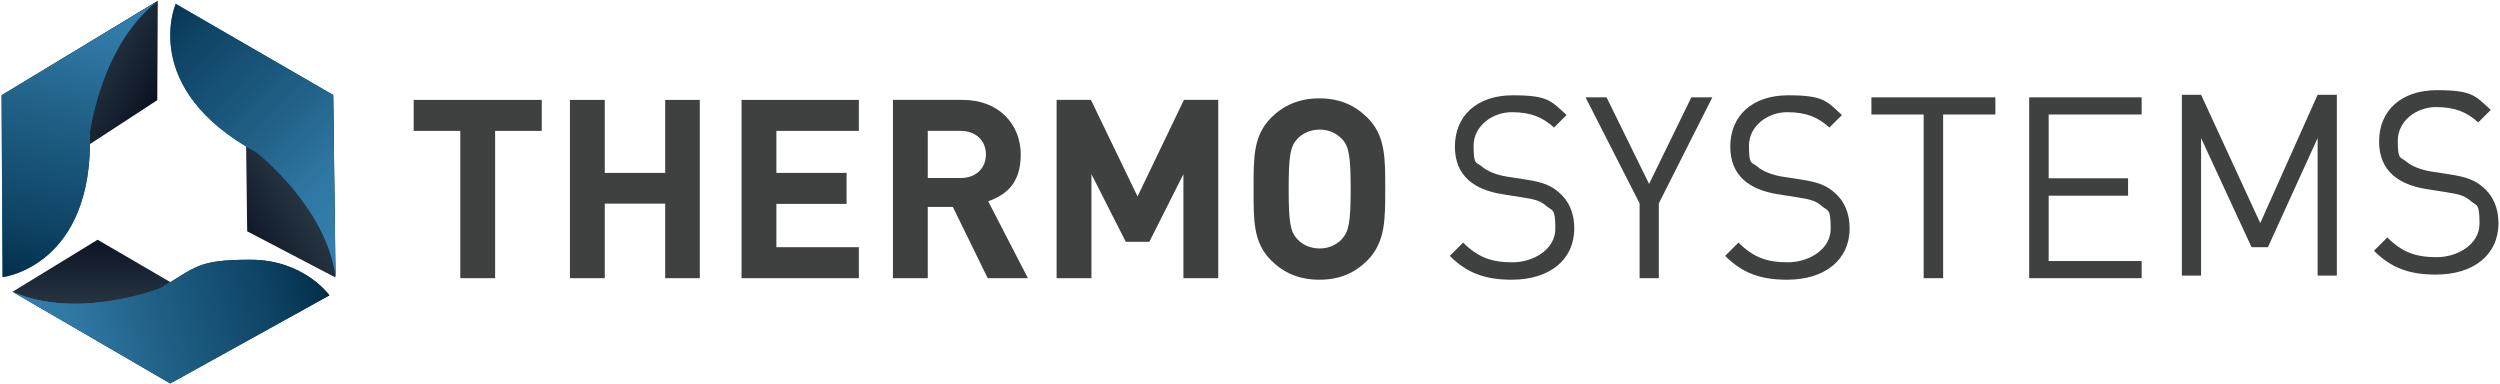 <?xml version="1.0" encoding="UTF-8"?>
<svg xmlns="http://www.w3.org/2000/svg" version="1.1" xmlns:xlink="http://www.w3.org/1999/xlink" viewBox="0 0 976 150">
  <defs>
    <style>
      .cls-1 {
        clip-path: url(#clippath-4);
      }

      .cls-2 {
        fill: url(#linear-gradient-2);
      }

      .cls-3 {
        fill: #3f4040;
      }

      .cls-4 {
        fill: none;
      }

      .cls-5 {
        fill: url(#linear-gradient-4);
      }

      .cls-6 {
        fill: url(#linear-gradient-3);
      }

      .cls-7 {
        clip-path: url(#clippath-1);
      }

      .cls-8 {
        fill: url(#linear-gradient-5);
      }

      .cls-9 {
        clip-path: url(#clippath-5);
      }

      .cls-10 {
        fill: url(#linear-gradient-8);
      }

      .cls-11 {
        clip-path: url(#clippath-3);
      }

      .cls-12 {
        fill: url(#linear-gradient-7);
      }

      .cls-13 {
        fill: url(#linear-gradient-9);
      }

      .cls-14 {
        fill: url(#linear-gradient-6);
      }

      .cls-15 {
        clip-path: url(#clippath-2);
      }

      .cls-16 {
        fill: url(#linear-gradient);
      }

      .cls-17 {
        clip-path: url(#clippath);
      }
    </style>
    <clipPath id="clippath">
      <polygon class="cls-4" points="66.6 110.2 66.5 149.7 4.9 113.9 38.1 93.6 66.6 110.2"/>
    </clipPath>
    <linearGradient id="linear-gradient" x1="71.9" y1="-178.1" x2="72.7" y2="-178.1" gradientTransform="translate(-11271.8 -4484.3) rotate(90) scale(63.5)" gradientUnits="userSpaceOnUse">
      <stop offset="0" stop-color="#000416"/>
      <stop offset="1" stop-color="#334650"/>
    </linearGradient>
    <linearGradient id="linear-gradient-2" x1="7.7" y1="27.1" x2="123.5" y2="27.1" gradientTransform="translate(0 152.6) scale(1 -1)" gradientUnits="userSpaceOnUse">
      <stop offset="0" stop-color="#3480ad"/>
      <stop offset=".2" stop-color="#2f78a4"/>
      <stop offset=".4" stop-color="#23648b"/>
      <stop offset=".8" stop-color="#0e4364"/>
      <stop offset="1" stop-color="#002b47"/>
    </linearGradient>
    <clipPath id="clippath-1">
      <path class="cls-4" d="M62.6,112.5s-32.2,12.7-57.7,1.4l61.6,35.8,62.1-34.4s-9.9-13.9-30.8-13.9-21.1,2.9-35.2,11.1h0Z"/>
    </clipPath>
    <linearGradient id="linear-gradient-3" x1="65.3" y1="-181.2" x2="66.2" y2="-181.2" gradientTransform="translate(-9143.1 25512.1) scale(140.1)" gradientUnits="userSpaceOnUse">
      <stop offset="0" stop-color="#3480ad"/>
      <stop offset=".2" stop-color="#2f78a4"/>
      <stop offset=".4" stop-color="#23648b"/>
      <stop offset=".8" stop-color="#0e4364"/>
      <stop offset="1" stop-color="#002b47"/>
    </linearGradient>
    <clipPath id="clippath-2">
      <polygon class="cls-4" points="96.1 57.3 96.5 90.3 130.9 108.3 130 37.1 96.1 57.3"/>
    </clipPath>
    <linearGradient id="linear-gradient-4" x1="61.6" y1="-181.5" x2="62.5" y2="-181.5" gradientTransform="translate(-3839.4 11596.7) scale(63.5)" gradientUnits="userSpaceOnUse">
      <stop offset="0" stop-color="#000416"/>
      <stop offset="1" stop-color="#334650"/>
    </linearGradient>
    <linearGradient id="linear-gradient-5" x1="66.4" y1="97.7" x2="130.9" y2="97.7" gradientTransform="translate(0 152.6) scale(1 -1)" gradientUnits="userSpaceOnUse">
      <stop offset="0" stop-color="#3480ad"/>
      <stop offset=".2" stop-color="#2f78a4"/>
      <stop offset=".4" stop-color="#23648b"/>
      <stop offset=".8" stop-color="#0e4364"/>
      <stop offset="1" stop-color="#002b47"/>
    </linearGradient>
    <clipPath id="clippath-3">
      <path class="cls-4" d="M100.1,59.5s27.4,21.2,30.9,48.8l-.9-71.2L68.6,1.5s-14.4,33,31.5,58Z"/>
    </clipPath>
    <linearGradient id="linear-gradient-6" x1="68" y1="-185.4" x2="68.9" y2="-185.4" gradientTransform="translate(26067.4 9642) rotate(-90) scale(140.1)" gradientUnits="userSpaceOnUse">
      <stop offset="0" stop-color="#3480ad"/>
      <stop offset=".2" stop-color="#2f78a4"/>
      <stop offset=".4" stop-color="#23648b"/>
      <stop offset=".8" stop-color="#0e4364"/>
      <stop offset="1" stop-color="#002b47"/>
    </linearGradient>
    <clipPath id="clippath-4">
      <polygon class="cls-4" points=".6 37.2 35.2 56.2 61.4 39.1 61.6 .3 .6 37.2"/>
    </clipPath>
    <linearGradient id="linear-gradient-7" x1="69.7" y1="-188.7" x2="70.6" y2="-188.7" gradientTransform="translate(11627.8 4358.2) rotate(-90) scale(61.5)" gradientUnits="userSpaceOnUse">
      <stop offset="0" stop-color="#000416"/>
      <stop offset="1" stop-color="#334650"/>
    </linearGradient>
    <linearGradient id="linear-gradient-8" x1="-2.6" y1="98.4" x2="60.6" y2="98.4" gradientTransform="translate(0 152.6) scale(1 -1)" gradientUnits="userSpaceOnUse">
      <stop offset="0" stop-color="#3480ad"/>
      <stop offset=".2" stop-color="#2f78a4"/>
      <stop offset=".4" stop-color="#23648b"/>
      <stop offset=".8" stop-color="#0e4364"/>
      <stop offset="1" stop-color="#002b47"/>
    </linearGradient>
    <clipPath id="clippath-5">
      <path class="cls-4" d="M.6,37.2l.4,71s35.7-4.2,34.1-56.5c0,0,4.4-34.4,26.5-51.3L.6,37.2Z"/>
    </clipPath>
    <linearGradient id="linear-gradient-9" x1="70.1" y1="-181" x2="71" y2="-181" gradientTransform="translate(9915.3 -25308) rotate(-180) scale(140.1)" gradientUnits="userSpaceOnUse">
      <stop offset="0" stop-color="#3480ad"/>
      <stop offset=".2" stop-color="#2f78a4"/>
      <stop offset=".4" stop-color="#23648b"/>
      <stop offset=".8" stop-color="#0e4364"/>
      <stop offset="1" stop-color="#002b47"/>
    </linearGradient>
  </defs>
  <!-- Generator: Adobe Illustrator 28.6.0, SVG Export Plug-In . SVG Version: 1.2.0 Build 709)  -->
  <g>
    <g id="b">
      <g id="c">
        <g class="cls-17">
          <rect class="cls-16" x="4.9" y="93.6" width="61.7" height="56"/>
        </g>
        <path class="cls-2" d="M62.6,112.5s-32.2,12.7-57.7,1.4l61.6,35.8,62.1-34.4s-9.9-13.9-30.8-13.9-21.1,2.8-35.2,11.1"/>
        <g class="cls-7">
          <rect class="cls-6" x=".8" y="86.1" width="131.9" height="78.8" transform="translate(-30.3 21.7) rotate(-15.1)"/>
        </g>
        <g class="cls-15">
          <rect class="cls-5" x="80.3" y="33.2" width="66.4" height="79" transform="translate(-21.2 68.6) rotate(-30.9)"/>
        </g>
        <path class="cls-8" d="M100.1,59.5s27.4,21.2,30.9,48.8l-.9-71.2L68.6,1.5s-14.4,33,31.5,58"/>
        <g class="cls-11">
          <rect class="cls-14" x="27.5" y="-9.8" width="130.1" height="129.4" transform="translate(-11.3 83.3) rotate(-46)"/>
        </g>
        <g class="cls-1">
          <rect class="cls-12" x="-8" y="-11.9" width="78.3" height="80.3" transform="translate(-8.6 42) rotate(-61.3)"/>
        </g>
        <path class="cls-10" d="M.6,37.2l.4,71s35.7-4.2,34.1-56.5c0,0,4.4-34.4,26.5-51.3L.6,37.2Z"/>
        <g class="cls-9">
          <rect class="cls-13" x="-28.5" y="11.9" width="119.1" height="84.6" transform="translate(-28.9 71.7) rotate(-76.4)"/>
        </g>
        <polygon class="cls-3" points="193.3 51.1 193.3 108.6 179.7 108.6 179.7 51.1 161.5 51.1 161.5 39 211.5 39 211.5 51.1 193.3 51.1"/>
        <polygon class="cls-3" points="259.7 108.6 259.7 79.5 236.1 79.5 236.1 108.6 222.5 108.6 222.5 39 236.1 39 236.1 67.5 259.7 67.5 259.7 39 273.2 39 273.2 108.6 259.7 108.6"/>
        <polygon class="cls-3" points="289.5 108.6 289.5 39 335.3 39 335.3 51.1 303.1 51.1 303.1 67.5 330.5 67.5 330.5 79.6 303.1 79.6 303.1 96.5 335.3 96.5 335.3 108.6 289.5 108.6"/>
        <path class="cls-3" d="M385.6,108.6l-13.6-27.8h-9.8v27.8h-13.6V39h27.3c14.2,0,22.6,9.7,22.6,21.3s-6,15.8-12.7,18.3l15.5,30h-15.7,0ZM375,51.1h-12.8v18.4h12.8c6,0,9.9-3.8,9.9-9.2s-3.9-9.2-9.9-9.2"/>
        <polygon class="cls-3" points="462 108.6 462 68 448.7 94.4 439.5 94.4 426.1 68 426.1 108.6 412.5 108.6 412.5 39 425.9 39 444.1 76.7 462.2 39 475.6 39 475.6 108.6 462 108.6"/>
        <path class="cls-3" d="M533.9,101.6c-4.9,4.9-10.8,7.6-18.8,7.6s-14-2.7-18.9-7.6c-7-7-6.8-15.7-6.8-27.8s-.2-20.7,6.8-27.8c4.9-4.9,11-7.6,18.9-7.6s13.9,2.7,18.8,7.6c7,7,6.9,15.7,6.9,27.8s0,20.7-6.9,27.8M523.9,54.3c-2-2.2-5-3.7-8.7-3.7s-6.8,1.5-8.8,3.7c-2.6,2.9-3.3,6.2-3.3,19.5s.7,16.6,3.3,19.5c2,2.2,5.1,3.7,8.8,3.7s6.7-1.5,8.7-3.7c2.6-2.9,3.4-6.2,3.4-19.6s-.8-16.6-3.4-19.5"/>
        <path class="cls-3" d="M590.2,109.2c-10.6,0-17.6-2.7-24.2-9.3l5.2-5.2c5.9,5.9,11.3,7.7,19.3,7.7s16.7-4.9,16.7-13.1-1.1-6.8-3.4-8.8c-2.3-2-4.1-2.6-9.2-3.4l-8.2-1.3c-5.6-.9-9.9-2.7-13-5.4-3.6-3.2-5.4-7.5-5.4-13.2,0-12,8.6-20,22.6-20s15,2.3,21,7.7l-4.9,4.9c-4.4-4-9-6-16.5-6s-14.9,5.3-14.9,13.1,1,6.2,3.2,8.1c2.2,1.9,5.9,3.3,9.5,3.9l7.7,1.2c6.7,1,9.9,2.4,12.9,5,3.9,3.3,6,8.1,6,14,0,12.4-9.7,20.1-24.4,20.1"/>
        <polygon class="cls-3" points="647.6 79.4 647.6 108.6 640.1 108.6 640.1 79.4 619 38 627.2 38 643.8 71.8 660.3 38 668.5 38 647.6 79.4"/>
        <path class="cls-3" d="M697.7,109.2c-10.6,0-17.6-2.7-24.2-9.3l5.2-5.2c5.9,5.9,11.3,7.7,19.3,7.7s16.7-4.9,16.7-13.1-1.1-6.8-3.4-8.8c-2.3-2-4.1-2.6-9.2-3.4l-8.2-1.3c-5.6-.9-9.9-2.7-13-5.4-3.6-3.2-5.4-7.5-5.4-13.2,0-12,8.6-20,22.6-20s15,2.3,21,7.7l-4.9,4.9c-4.4-4-9-6-16.5-6s-14.9,5.3-14.9,13.1,1,6.2,3.2,8.1c2.2,1.9,5.9,3.3,9.5,3.9l7.7,1.2c6.7,1,9.9,2.4,12.9,5,3.9,3.3,6,8.1,6,14,0,12.4-9.7,20.1-24.4,20.1"/>
        <polygon class="cls-3" points="758.6 44.7 758.6 108.6 751 108.6 751 44.7 730.6 44.7 730.6 38 779 38 779 44.7 758.6 44.7"/>
        <polygon class="cls-3" points="792.2 108.6 792.2 38 836.1 38 836.1 44.7 799.8 44.7 799.8 69.6 830.8 69.6 830.8 76.4 799.8 76.4 799.8 101.9 836.1 101.9 836.1 108.6 792.2 108.6"/>
        <polygon class="cls-3" points="904.8 107.6 904.8 53.9 885.4 96.5 879 96.5 859.3 53.9 859.3 107.6 851.8 107.6 851.8 37 859.3 37 882.4 87.1 904.8 37 912.3 37 912.3 107.6 904.8 107.6"/>
        <path class="cls-3" d="M951,107.2c-10.6,0-17.6-2.7-24.2-9.3l5.2-5.2c5.9,5.9,11.3,7.7,19.3,7.7s16.7-4.9,16.7-13.1-1.1-6.8-3.4-8.8c-2.3-2-4.1-2.6-9.2-3.4l-8.2-1.3c-5.6-.9-9.9-2.7-13-5.4-3.6-3.2-5.4-7.5-5.4-13.2,0-12,8.6-20,22.6-20s15,2.3,21,7.7l-4.9,4.9c-4.4-4-9-6-16.5-6s-14.9,5.3-14.9,13.1,1,6.2,3.2,8.1c2.2,1.9,5.9,3.3,9.5,3.9l7.7,1.2c6.7,1,9.9,2.4,12.9,5,3.9,3.3,6,8.1,6,14,0,12.4-9.7,20.1-24.4,20.1"/>
      </g>
    </g>
  </g>
</svg>